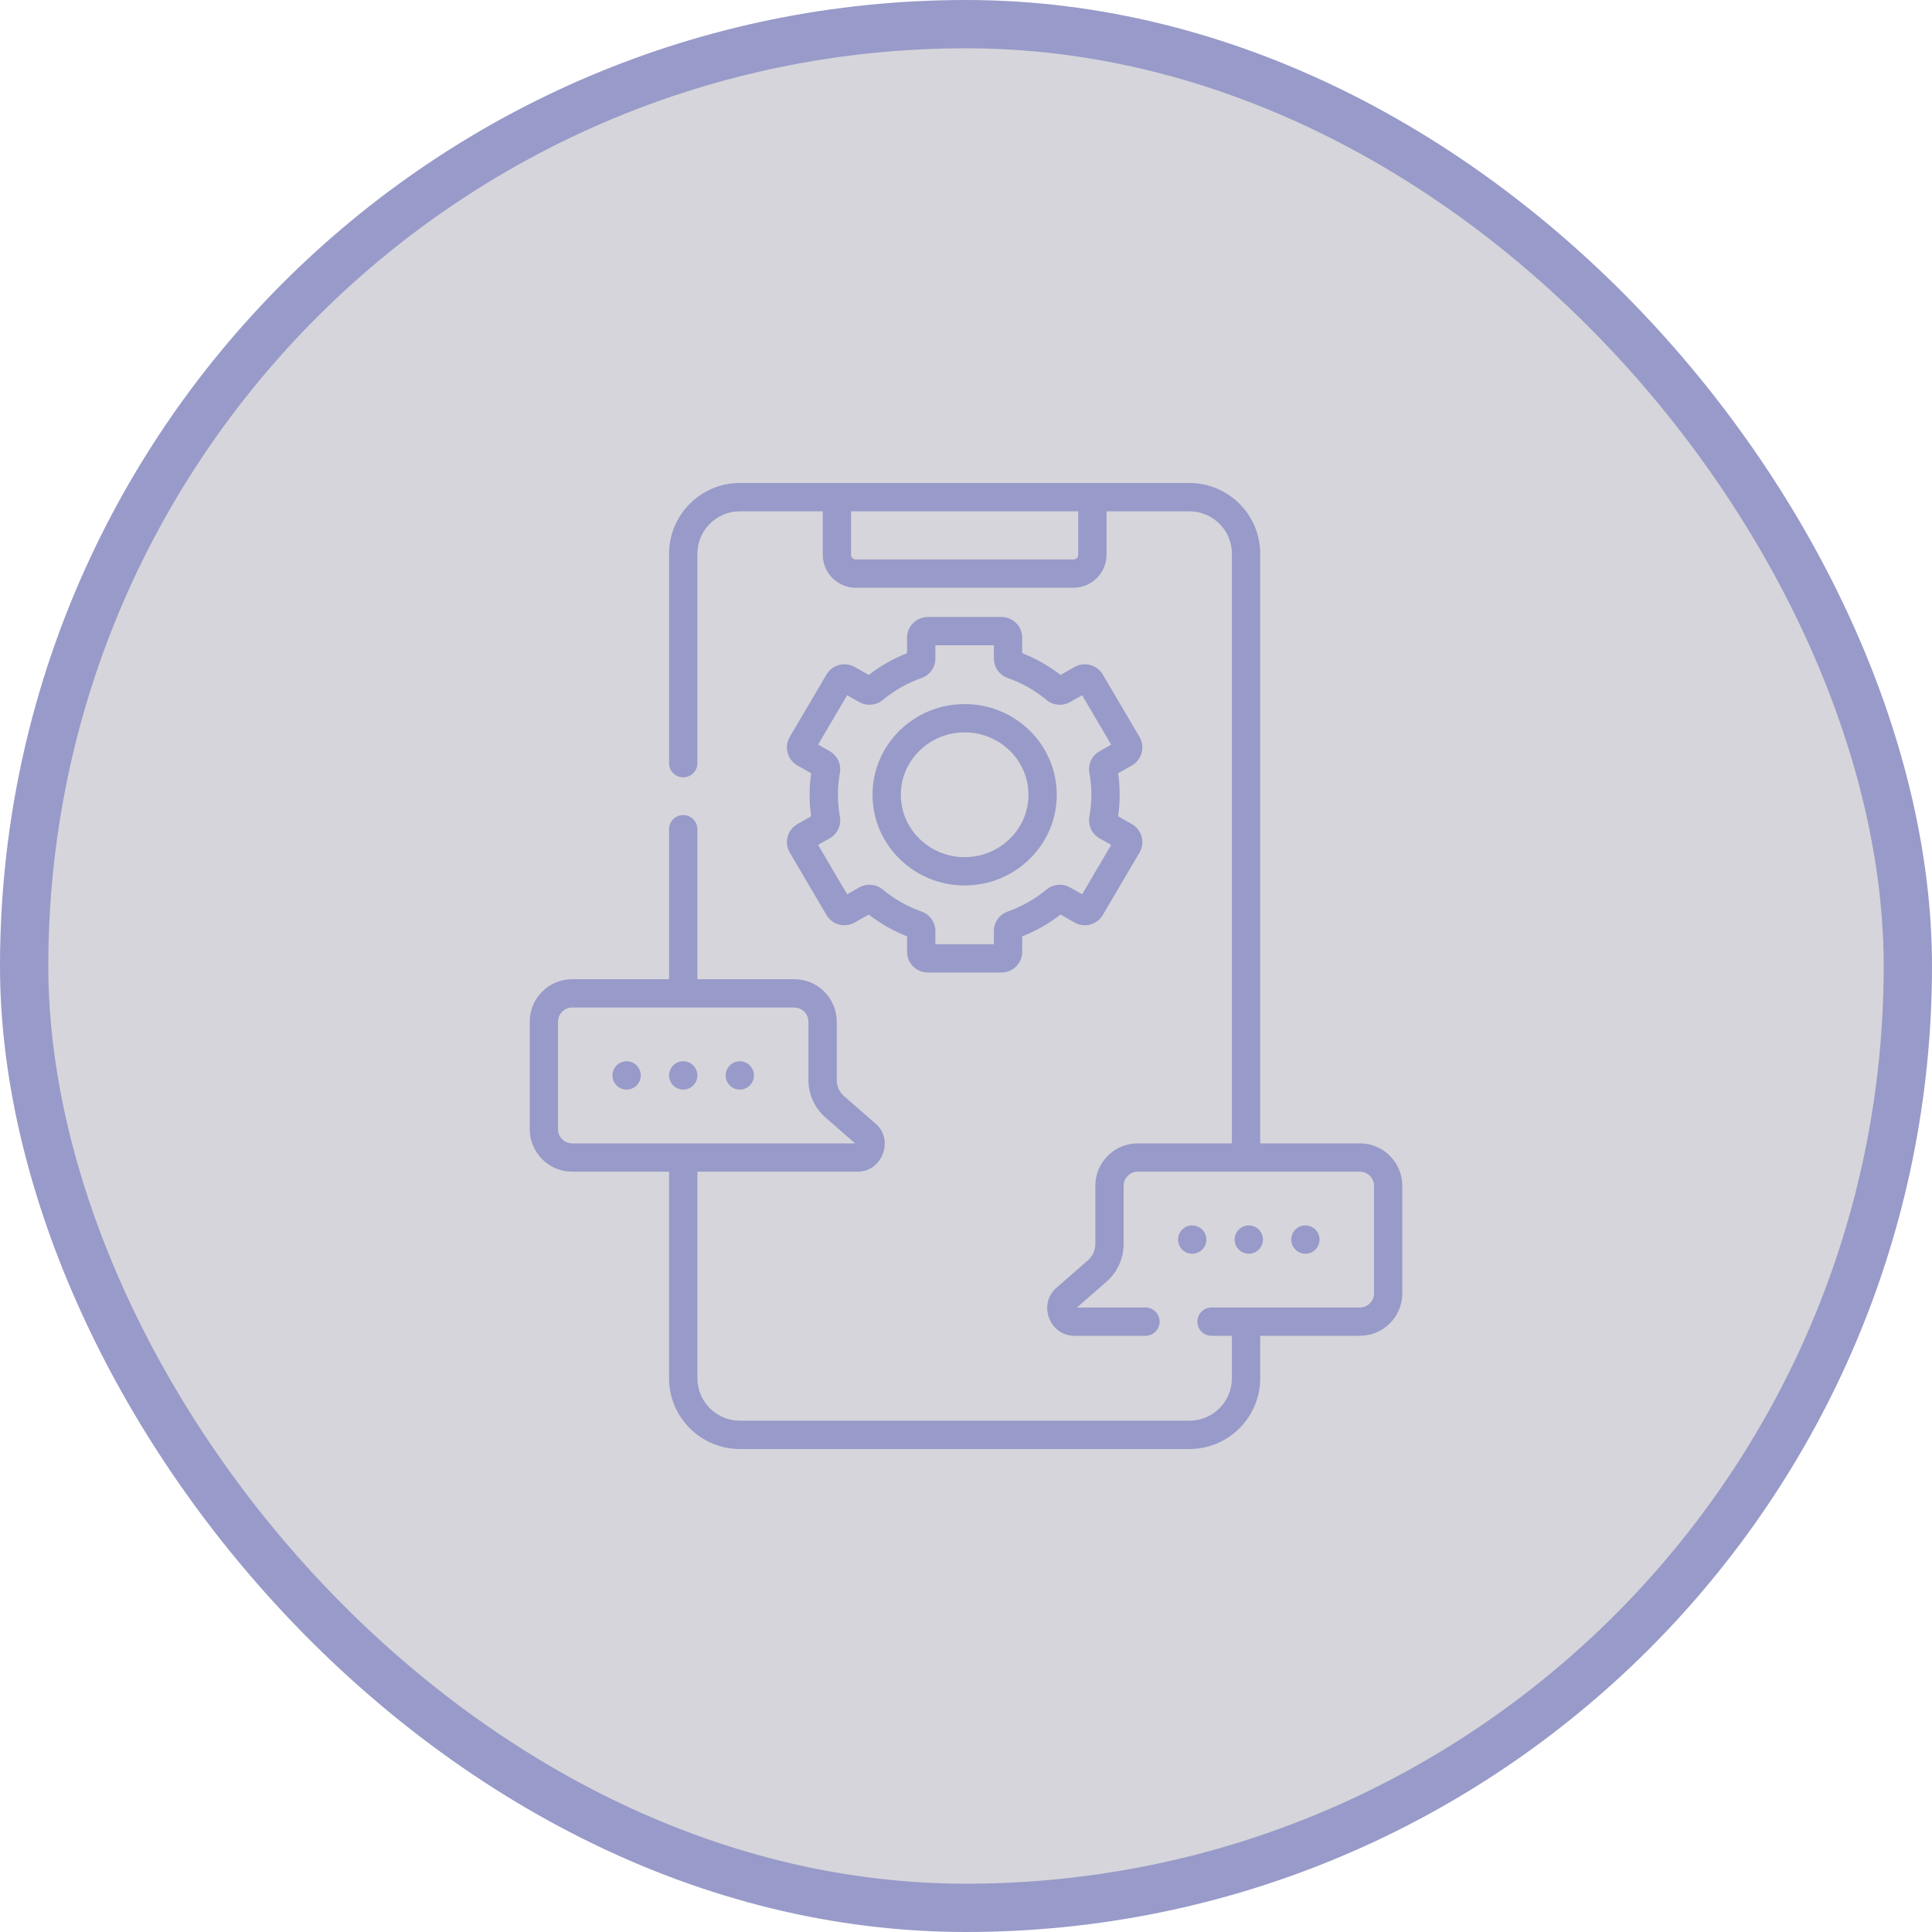 <svg width="80" height="80" viewBox="0 0 80 80" xmlns="http://www.w3.org/2000/svg">
<rect x="1" y="1" width="78" height="78" rx="39" stroke="#989AC9" stroke-width="2" fill="#2E2F4E" fill-opacity="0.2"/>
<g clip-path="url(#clip0_5920_5664)">
<path d="M30.634 43.945C30.311 43.945 30.048 44.208 30.048 44.531C30.048 44.855 30.311 45.117 30.634 45.117C30.958 45.117 31.22 44.855 31.22 44.531C31.22 44.208 30.958 43.945 30.634 43.945ZM28.291 43.945C27.967 43.945 27.705 44.208 27.705 44.531C27.705 44.855 27.967 45.117 28.291 45.117C28.614 45.117 28.877 44.855 28.877 44.531C28.877 44.208 28.614 43.945 28.291 43.945ZM25.947 43.945C25.623 43.945 25.361 44.208 25.361 44.531C25.361 44.855 25.623 45.117 25.947 45.117C26.27 45.117 26.533 44.855 26.533 44.531C26.533 44.208 26.27 43.945 25.947 43.945ZM52.296 51.328C52.296 51.005 52.034 50.742 51.711 50.742C51.387 50.742 51.124 51.005 51.124 51.328C51.124 51.652 51.387 51.914 51.711 51.914C52.034 51.914 52.296 51.652 52.296 51.328ZM56.309 47.344H52.183V22.93C52.183 21.314 50.868 20 49.253 20H30.634C29.019 20 27.705 21.314 27.705 22.93V31.602C27.705 31.925 27.967 32.188 28.291 32.188C28.614 32.188 28.877 31.925 28.877 31.602V22.93C28.877 21.96 29.665 21.172 30.634 21.172H34.069V22.97C34.069 23.723 34.682 24.337 35.436 24.337H44.452C45.205 24.337 45.819 23.723 45.819 22.97V21.172H49.253C50.222 21.172 51.011 21.96 51.011 22.93V47.344H47.112C46.143 47.344 45.355 48.132 45.355 49.102V51.513C45.355 51.773 45.242 52.02 45.046 52.19L43.743 53.326C42.966 54.005 43.464 55.313 44.487 55.312H47.431C47.755 55.312 48.017 55.05 48.017 54.727C48.017 54.403 47.755 54.141 47.431 54.141H44.592L45.816 53.074C46.267 52.681 46.526 52.112 46.526 51.513V49.102C46.526 48.779 46.789 48.516 47.112 48.516H56.309C56.632 48.516 56.895 48.779 56.895 49.102V53.555C56.895 53.878 56.632 54.141 56.309 54.141H50.166C49.842 54.141 49.58 54.403 49.58 54.727C49.58 55.05 49.842 55.312 50.166 55.312H51.011V57.07C51.011 58.04 50.222 58.828 49.253 58.828H30.634C29.665 58.828 28.877 58.04 28.877 57.07V48.516H35.514C36.523 48.526 37.037 47.193 36.258 46.529L34.955 45.394C34.759 45.223 34.647 44.976 34.647 44.716V42.305C34.647 41.335 33.858 40.547 32.889 40.547H28.877V34.336C28.877 34.012 28.614 33.75 28.291 33.75C27.967 33.75 27.705 34.012 27.705 34.336V40.547H23.692C22.723 40.547 21.935 41.335 21.935 42.305V46.758C21.935 47.727 22.723 48.516 23.692 48.516H27.704V57.07C27.704 58.686 29.019 60 30.634 60H49.253C50.868 60 52.183 58.686 52.183 57.07V55.312H56.309C57.278 55.312 58.066 54.524 58.066 53.555V49.102C58.066 48.132 57.278 47.344 56.309 47.344ZM44.647 22.97C44.647 23.077 44.559 23.165 44.452 23.165H35.436C35.328 23.165 35.24 23.077 35.24 22.97V21.172H44.647V22.97ZM23.692 47.344C23.369 47.344 23.106 47.081 23.106 46.758V42.305C23.106 41.982 23.369 41.719 23.692 41.719H32.889C33.212 41.719 33.475 41.982 33.475 42.305V44.716C33.475 45.315 33.733 45.884 34.185 46.277L35.409 47.344H23.692ZM49.953 51.328C49.953 51.005 49.69 50.742 49.367 50.742C49.043 50.742 48.781 51.005 48.781 51.328C48.781 51.652 49.043 51.914 49.367 51.914C49.69 51.914 49.953 51.652 49.953 51.328ZM54.64 51.328C54.64 51.005 54.378 50.742 54.054 50.742C53.731 50.742 53.468 51.005 53.468 51.328C53.468 51.652 53.731 51.914 54.054 51.914C54.378 51.914 54.64 51.652 54.64 51.328ZM36.129 32.909C36.129 34.98 37.84 36.665 39.944 36.665C42.047 36.665 43.758 34.98 43.758 32.909C43.758 30.838 42.047 29.154 39.944 29.154C37.84 29.154 36.129 30.838 36.129 32.909ZM42.587 32.909C42.587 34.334 41.401 35.493 39.944 35.493C38.486 35.493 37.301 34.334 37.301 32.909C37.301 31.485 38.486 30.325 39.944 30.325C41.401 30.325 42.587 31.485 42.587 32.909ZM41.467 25.548H38.42C37.946 25.548 37.56 25.932 37.56 26.403V27.046C36.99 27.27 36.458 27.573 35.974 27.948L35.392 27.618C34.984 27.387 34.46 27.527 34.224 27.929L32.7 30.52C32.459 30.924 32.606 31.464 33.017 31.694L33.588 32.017C33.545 32.312 33.524 32.611 33.524 32.909C33.524 33.207 33.545 33.506 33.588 33.801L33.017 34.125C32.606 34.355 32.46 34.894 32.7 35.298L34.224 37.889C34.46 38.292 34.984 38.431 35.392 38.2L35.974 37.87C36.458 38.246 36.99 38.548 37.56 38.772V39.416C37.56 39.887 37.946 40.27 38.42 40.27H41.467C41.941 40.27 42.327 39.887 42.327 39.416V38.772C42.898 38.548 43.43 38.246 43.914 37.87L44.496 38.2C44.903 38.431 45.427 38.291 45.663 37.889L47.187 35.298C47.427 34.894 47.279 34.354 46.871 34.125L46.299 33.801C46.342 33.506 46.363 33.207 46.363 32.909C46.363 32.611 46.342 32.312 46.299 32.018L46.871 31.694C47.279 31.465 47.426 30.923 47.187 30.52L45.664 27.93C45.427 27.527 44.903 27.387 44.496 27.618L43.914 27.948C43.43 27.573 42.897 27.27 42.327 27.046V26.403C42.327 25.931 41.941 25.548 41.467 25.548ZM43.335 28.986C43.608 29.213 43.999 29.247 44.309 29.071L44.809 28.788L46.012 30.833L45.529 31.107C45.213 31.286 45.044 31.645 45.109 31.999C45.164 32.298 45.191 32.604 45.191 32.909C45.191 33.214 45.164 33.521 45.109 33.82C45.044 34.174 45.213 34.532 45.529 34.712L46.012 34.985L44.809 37.031L44.31 36.748C43.999 36.572 43.608 36.606 43.335 36.832C42.855 37.231 42.313 37.539 41.723 37.747C41.383 37.867 41.155 38.19 41.155 38.551V39.098H38.732V38.551C38.732 38.19 38.504 37.867 38.164 37.747C37.574 37.539 37.032 37.231 36.552 36.832C36.279 36.606 35.888 36.572 35.578 36.748L35.078 37.031L33.875 34.985L34.358 34.712C34.674 34.532 34.843 34.174 34.778 33.82C34.724 33.521 34.696 33.214 34.696 32.909C34.696 32.604 34.724 32.298 34.778 31.999C34.843 31.645 34.674 31.286 34.358 31.107L33.875 30.833L35.078 28.788L35.578 29.071C35.888 29.247 36.279 29.213 36.552 28.986C37.032 28.588 37.574 28.28 38.164 28.072C38.504 27.951 38.732 27.628 38.732 27.268V26.72H41.155V27.268C41.155 27.628 41.383 27.951 41.723 28.072C42.313 28.28 42.855 28.587 43.335 28.986Z" fill="#989AC9"/>
</g>
<defs>
<clipPath id="clip0_5920_5664">
<rect width="40" height="40" fill="white" transform="translate(20 20)"/>
</clipPath>
</defs>
</svg>
